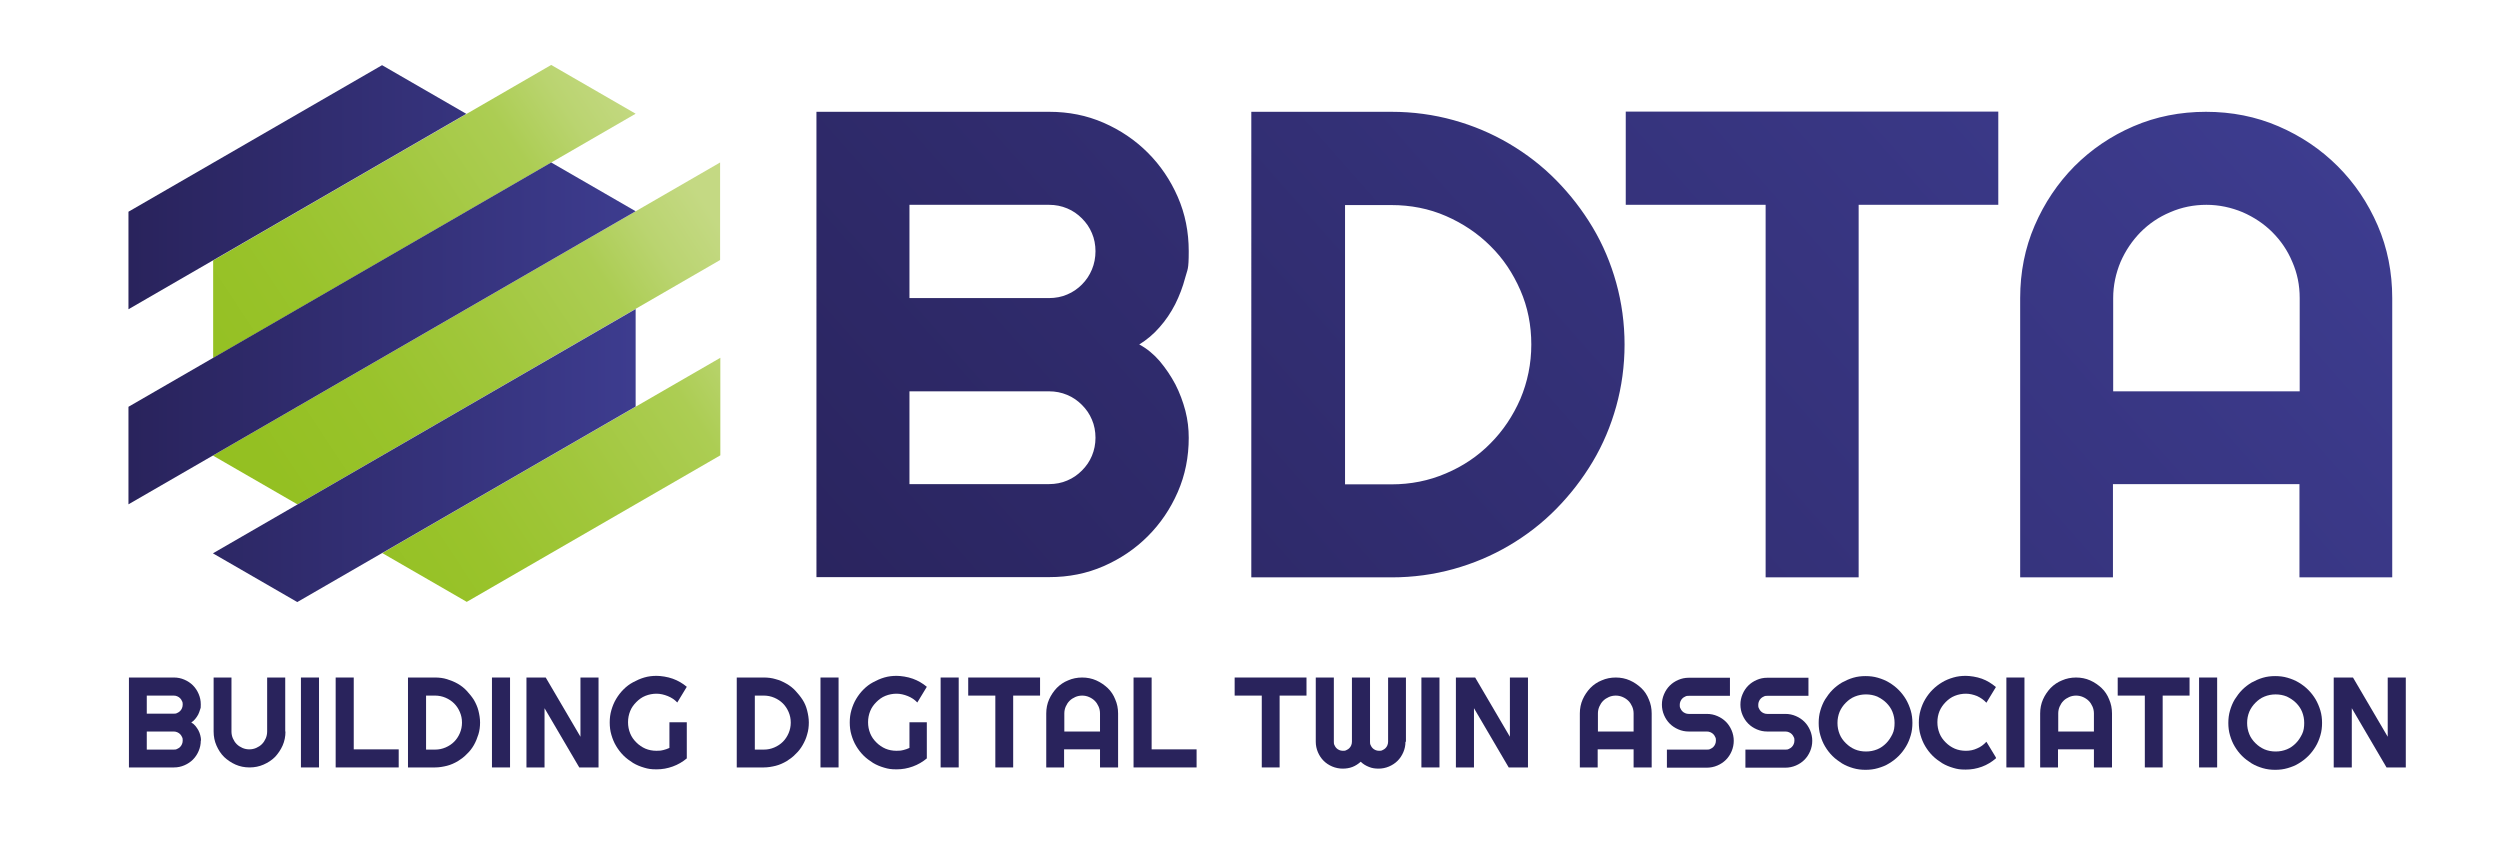 <svg xmlns="http://www.w3.org/2000/svg" xmlns:xlink="http://www.w3.org/1999/xlink" id="uuid-76124b54-e70f-4aa9-a621-0be9513be7aa" viewBox="0 0 1050.9 360.9"><defs><style>      .cls-1 {        fill: url(#Dégradé_sans_nom);      }      .cls-1, .cls-2, .cls-3, .cls-4 {        stroke-width: 0px;      }      .cls-2 {        fill: url(#Dégradé_sans_nom_2);      }      .cls-3 {        fill: url(#Dégradé_sans_nom_3);      }      .cls-4 {        fill: #29235c;      }    </style><linearGradient id="D&#xE9;grad&#xE9;_sans_nom" data-name="D&#xE9;grad&#xE9; sans nom" x1="412.3" y1="-14.1" x2="888.7" y2="406.1" gradientTransform="translate(0 362) scale(1 -1)" gradientUnits="userSpaceOnUse"><stop offset="0" stop-color="#29235c"></stop><stop offset="1" stop-color="#3d3c8f"></stop></linearGradient><linearGradient id="D&#xE9;grad&#xE9;_sans_nom_2" data-name="D&#xE9;grad&#xE9; sans nom 2" x1="72.2" y1="129.5" x2="295.9" y2="277.5" gradientTransform="translate(0 362) scale(1 -1)" gradientUnits="userSpaceOnUse"><stop offset="0" stop-color="#93c01f"></stop><stop offset=".2" stop-color="#94c022"></stop><stop offset=".4" stop-color="#99c32b"></stop><stop offset=".6" stop-color="#a1c73c"></stop><stop offset=".8" stop-color="#accd53"></stop><stop offset=".9" stop-color="#bad470"></stop><stop offset="1" stop-color="#c4d983"></stop></linearGradient><linearGradient id="D&#xE9;grad&#xE9;_sans_nom_3" data-name="D&#xE9;grad&#xE9; sans nom 3" x1="54" y1="221.8" x2="267.3" y2="221.8" gradientTransform="translate(0 362) scale(1 -1)" gradientUnits="userSpaceOnUse"><stop offset="0" stop-color="#29235c"></stop><stop offset="1" stop-color="#3d3c8f"></stop></linearGradient></defs><path class="cls-1" d="M499.7,184c0,8.1-1.5,15.7-4.6,22.8-3.1,7.1-7.3,13.3-12.6,18.6-5.3,5.3-11.5,9.5-18.6,12.6-7.1,3.1-14.7,4.6-22.8,4.6h-97.9V47h97.9c8.1,0,15.7,1.5,22.8,4.6,7.1,3.1,13.3,7.3,18.6,12.6,5.3,5.3,9.5,11.5,12.6,18.6,3.1,7.1,4.6,14.7,4.6,22.8s-.5,7.4-1.5,11.2c-1,3.8-2.4,7.5-4.2,11.1-1.8,3.5-4,6.8-6.6,9.7-2.5,2.9-5.4,5.3-8.5,7.2,3.2,1.7,6.1,4.1,8.6,7,2.5,3,4.7,6.2,6.6,9.8,1.8,3.5,3.2,7.3,4.2,11.1,1,3.9,1.4,7.6,1.4,11.3ZM382.3,125.3h58.7c2.7,0,5.3-.5,7.6-1.5,2.4-1,4.4-2.4,6.2-4.2,1.8-1.8,3.2-3.9,4.2-6.3,1-2.4,1.5-5,1.5-7.7s-.5-5.3-1.5-7.6c-1-2.4-2.4-4.4-4.2-6.2-1.8-1.8-3.8-3.2-6.2-4.2-2.4-1-4.9-1.5-7.6-1.5h-58.7s0,39.2,0,39.2ZM382.3,203.5h58.7c2.7,0,5.3-.5,7.6-1.5,2.4-1,4.4-2.4,6.2-4.2,1.8-1.8,3.2-3.8,4.2-6.2,1-2.4,1.5-4.9,1.5-7.6s-.5-5.3-1.5-7.6c-1-2.4-2.4-4.4-4.2-6.2-1.8-1.8-3.8-3.2-6.2-4.2-2.4-1-4.9-1.5-7.6-1.5h-58.7v39h0ZM682.9,144.8c0,9-1.2,17.7-3.5,26-2.3,8.3-5.6,16.1-9.9,23.3-4.3,7.2-9.4,13.8-15.3,19.8-5.9,6-12.5,11.1-19.8,15.4-7.3,4.3-15.1,7.6-23.4,9.9-8.3,2.3-17,3.5-26,3.5h-59V47h59c9,0,17.7,1.2,26,3.5,8.3,2.3,16.1,5.6,23.4,9.9,7.3,4.3,13.9,9.4,19.8,15.4,5.9,6,11,12.6,15.3,19.8,4.3,7.2,7.6,15,9.9,23.3,2.3,8.3,3.5,17,3.5,26h0ZM643.7,144.8c0-8.1-1.5-15.7-4.6-22.8-3.1-7.1-7.2-13.3-12.6-18.6-5.3-5.3-11.6-9.5-18.7-12.6-7.1-3.1-14.8-4.6-22.9-4.6h-19.5v117.4h19.5c8.1,0,15.7-1.5,22.9-4.6,7.1-3,13.4-7.2,18.7-12.6,5.3-5.3,9.5-11.6,12.6-18.7,3-7.1,4.6-14.8,4.6-22.9h0ZM781.2,242.7h-39V86.1h-58.8v-39.2h156.6v39.2h-58.7v156.6ZM1005.8,242.7h-39.2v-39.2h-78.4v39.2h-39v-117.4c0-10.8,2-21,6.1-30.5,4.1-9.5,9.7-17.8,16.7-24.9,7.1-7.1,15.3-12.7,24.8-16.8,9.5-4.1,19.7-6.1,30.5-6.1s21,2,30.5,6.1c9.5,4.1,17.8,9.7,24.9,16.8,7.1,7.1,12.7,15.4,16.8,24.9,4.1,9.5,6.1,19.7,6.1,30.5v117.4ZM966.7,164.5v-39.2c0-5.4-1-10.4-3.1-15.2-2-4.8-4.8-8.9-8.4-12.5-3.5-3.5-7.7-6.3-12.5-8.4-4.8-2-9.9-3.1-15.2-3.1s-10.4,1-15.2,3.1c-4.8,2-8.9,4.8-12.5,8.4-3.5,3.6-6.3,7.7-8.4,12.5-2,4.8-3.1,9.9-3.1,15.2v39.2h78.4Z"></path><path class="cls-4" d="M84.4,311.3c0,1.6-.3,3-.9,4.4-.6,1.4-1.4,2.6-2.4,3.6s-2.2,1.8-3.6,2.4c-1.4.6-2.8.9-4.4.9h-18.9v-37.8h18.9c1.6,0,3,.3,4.4.9,1.4.6,2.6,1.4,3.6,2.4s1.8,2.2,2.4,3.6c.6,1.4.9,2.8.9,4.4s0,1.4-.3,2.2c-.2.7-.5,1.5-.8,2.1-.4.7-.8,1.3-1.3,1.9-.5.6-1,1-1.6,1.4.6.3,1.2.8,1.7,1.4.5.6.9,1.2,1.3,1.9.4.7.6,1.4.8,2.1.2.7.3,1.5.3,2.2ZM61.7,300h11.3c.5,0,1,0,1.5-.3.5-.2.9-.5,1.2-.8s.6-.7.8-1.2c.2-.5.3-1,.3-1.5s0-1-.3-1.5c-.2-.5-.5-.9-.8-1.2s-.7-.6-1.2-.8c-.5-.2-.9-.3-1.5-.3h-11.3v7.6ZM61.7,315.1h11.3c.5,0,1,0,1.5-.3.5-.2.9-.5,1.2-.8s.6-.7.8-1.2c.2-.5.3-.9.3-1.5s0-1-.3-1.5c-.2-.5-.5-.9-.8-1.2s-.7-.6-1.2-.8c-.5-.2-.9-.3-1.5-.3h-11.3v7.5Z"></path><path class="cls-4" d="M120,307.5c0,2.1-.4,4.1-1.2,5.9-.8,1.8-1.9,3.4-3.2,4.8-1.4,1.4-3,2.4-4.8,3.2-1.8.8-3.8,1.2-5.9,1.2s-4.1-.4-5.9-1.2c-1.8-.8-3.4-1.9-4.8-3.2-1.4-1.4-2.4-3-3.2-4.8-.8-1.8-1.2-3.8-1.2-5.9v-22.7h7.5v22.7c0,1,.2,2,.6,2.9.4.9.9,1.7,1.6,2.4s1.5,1.2,2.4,1.6,1.9.6,2.9.6,2-.2,2.9-.6,1.7-.9,2.4-1.6,1.2-1.5,1.6-2.4c.4-.9.6-1.9.6-2.9v-22.7h7.6s0,22.7,0,22.7Z"></path><path class="cls-4" d="M134.1,322.6h-7.6v-37.8h7.6v37.8Z"></path><path class="cls-4" d="M167.6,322.6h-26.5v-37.8h7.6v30.2h18.9v7.6Z"></path><path class="cls-4" d="M201.8,303.7c0,1.7-.2,3.4-.7,5s-1.1,3.1-1.9,4.5c-.8,1.4-1.8,2.7-3,3.8-1.1,1.2-2.4,2.1-3.8,3-1.4.8-2.9,1.5-4.5,1.9s-3.3.7-5,.7h-11.4v-37.8h11.4c1.7,0,3.4.2,5,.7s3.1,1.1,4.5,1.9c1.4.8,2.7,1.8,3.8,3,1.1,1.2,2.1,2.4,3,3.8.8,1.4,1.5,2.9,1.9,4.5s.7,3.3.7,5ZM194.2,303.7c0-1.6-.3-3-.9-4.4-.6-1.4-1.4-2.6-2.4-3.6s-2.2-1.8-3.6-2.4c-1.4-.6-2.9-.9-4.4-.9h-3.8v22.7h3.8c1.6,0,3-.3,4.4-.9,1.4-.6,2.6-1.4,3.6-2.4s1.8-2.2,2.4-3.6c.6-1.4.9-2.9.9-4.4Z"></path><path class="cls-4" d="M214.4,322.6h-7.6v-37.8h7.6v37.8Z"></path><path class="cls-4" d="M251.6,322.6h-8.1l-14.6-24.9v24.9h-7.6v-37.8h8.1l14.6,24.9v-24.9h7.6v37.8Z"></path><path class="cls-4" d="M288.7,318.8c-1.8,1.5-3.7,2.6-5.9,3.4s-4.4,1.2-6.8,1.2-3.5-.2-5.2-.7c-1.7-.5-3.2-1.1-4.7-2-1.4-.9-2.8-1.9-4-3.1s-2.2-2.5-3.1-4-1.5-3-2-4.7c-.5-1.7-.7-3.4-.7-5.2s.2-3.5.7-5.2c.5-1.7,1.1-3.2,2-4.7s1.9-2.8,3.1-4,2.5-2.2,4-3,3-1.5,4.7-2c1.7-.5,3.4-.7,5.2-.7s4.6.4,6.8,1.2c2.2.8,4.1,1.9,5.9,3.4l-4,6.6c-1.1-1.2-2.5-2.1-4-2.7s-3.1-1-4.7-1-3.2.3-4.7.9c-1.5.6-2.7,1.5-3.8,2.6s-2,2.3-2.6,3.8-.9,3-.9,4.7.3,3.2.9,4.7c.6,1.5,1.5,2.7,2.6,3.8,1.1,1.1,2.4,2,3.8,2.6,1.4.6,3,.9,4.7.9s1.9-.1,2.8-.3c.9-.2,1.7-.5,2.6-.9v-10.8h7.3v14.9Z"></path><path class="cls-4" d="M340,303.7c0,1.7-.2,3.4-.7,5-.4,1.6-1.1,3.1-1.9,4.5s-1.8,2.7-3,3.8c-1.1,1.2-2.4,2.1-3.8,3-1.4.8-2.9,1.5-4.5,1.9-1.6.4-3.3.7-5,.7h-11.4v-37.8h11.4c1.7,0,3.4.2,5,.7,1.6.4,3.1,1.1,4.5,1.9,1.4.8,2.7,1.8,3.8,3,1.1,1.2,2.1,2.4,3,3.8s1.5,2.9,1.9,4.5c.4,1.6.7,3.3.7,5ZM332.4,303.7c0-1.6-.3-3-.9-4.4s-1.4-2.6-2.4-3.6c-1-1-2.2-1.8-3.6-2.4-1.4-.6-2.9-.9-4.4-.9h-3.8v22.7h3.8c1.6,0,3-.3,4.4-.9,1.4-.6,2.6-1.4,3.6-2.4,1-1,1.8-2.2,2.4-3.6.6-1.4.9-2.9.9-4.4Z"></path><path class="cls-4" d="M352.5,322.6h-7.6v-37.8h7.6v37.8Z"></path><path class="cls-4" d="M389.6,318.8c-1.8,1.5-3.7,2.6-5.9,3.4s-4.4,1.2-6.8,1.2-3.5-.2-5.2-.7c-1.7-.5-3.2-1.1-4.7-2-1.4-.9-2.8-1.9-4-3.1s-2.2-2.5-3.1-4-1.5-3-2-4.7c-.5-1.7-.7-3.4-.7-5.2s.2-3.5.7-5.2c.5-1.7,1.1-3.2,2-4.7s1.9-2.8,3.1-4,2.5-2.2,4-3,3-1.5,4.7-2c1.7-.5,3.4-.7,5.2-.7s4.6.4,6.8,1.2c2.2.8,4.1,1.9,5.9,3.4l-4,6.6c-1.1-1.2-2.5-2.1-4-2.7s-3.1-1-4.7-1-3.2.3-4.7.9c-1.5.6-2.7,1.5-3.8,2.6s-2,2.3-2.6,3.8-.9,3-.9,4.7.3,3.2.9,4.7c.6,1.5,1.5,2.7,2.6,3.8,1.1,1.1,2.4,2,3.8,2.6,1.4.6,3,.9,4.7.9s1.9-.1,2.8-.3c.9-.2,1.7-.5,2.6-.9v-10.8h7.3v14.9Z"></path><path class="cls-4" d="M403,322.6h-7.6v-37.8h7.6v37.8Z"></path><path class="cls-4" d="M425.9,322.6h-7.5v-30.2h-11.4v-7.6h30.2v7.6h-11.3v30.2Z"></path><path class="cls-4" d="M470,322.6h-7.6v-7.6h-15.1v7.6h-7.5v-22.7c0-2.1.4-4.1,1.2-5.9.8-1.8,1.9-3.4,3.2-4.8,1.4-1.4,3-2.5,4.8-3.2,1.8-.8,3.8-1.2,5.9-1.2s4.1.4,5.9,1.2,3.4,1.9,4.8,3.2,2.5,3,3.2,4.8c.8,1.8,1.2,3.8,1.2,5.9v22.7ZM462.4,307.5v-7.6c0-1-.2-2-.6-2.9-.4-.9-.9-1.7-1.6-2.4s-1.5-1.2-2.4-1.6c-.9-.4-1.9-.6-2.9-.6s-2,.2-2.9.6c-.9.4-1.7.9-2.4,1.6s-1.2,1.5-1.6,2.4c-.4.9-.6,1.9-.6,2.9v7.6h15.1Z"></path><path class="cls-4" d="M503,322.6h-26.5v-37.8h7.6v30.2h18.9v7.6Z"></path><path class="cls-4" d="M537.9,322.6h-7.5v-30.2h-11.4v-7.6h30.2v7.6h-11.3v30.2Z"></path><path class="cls-4" d="M590.8,311.8c0,1.6-.3,3-.9,4.4-.6,1.4-1.4,2.6-2.4,3.6-1,1-2.2,1.8-3.6,2.4s-2.9.9-4.4.9-2.8-.2-4-.7c-1.3-.5-2.5-1.2-3.5-2.2-1,.9-2.2,1.7-3.5,2.2s-2.7.7-4.1.7-3-.3-4.4-.9-2.6-1.4-3.6-2.4c-1-1-1.8-2.2-2.4-3.6-.6-1.4-.9-2.9-.9-4.4v-27h7.6v27c0,.5,0,1,.3,1.5.2.5.5.9.8,1.2.3.3.7.6,1.2.8.5.2.9.3,1.5.3s1,0,1.5-.3c.5-.2.9-.5,1.2-.8.3-.3.6-.7.8-1.2.2-.5.3-1,.3-1.5v-27h7.6v27c0,.5,0,1,.3,1.5.2.5.5.9.8,1.2.3.3.7.6,1.2.8.5.2.9.3,1.5.3s1,0,1.5-.3c.5-.2.9-.5,1.2-.8.3-.3.6-.7.8-1.2.2-.5.3-1,.3-1.5v-27h7.5v27Z"></path><path class="cls-4" d="M605.1,322.6h-7.6v-37.8h7.6v37.8Z"></path><path class="cls-4" d="M642.3,322.6h-8.1l-14.6-24.9v24.9h-7.6v-37.8h8.1l14.6,24.9v-24.9h7.6v37.8Z"></path><path class="cls-4" d="M694.3,322.6h-7.6v-7.6h-15.1v7.6h-7.5v-22.7c0-2.1.4-4.1,1.2-5.9.8-1.8,1.9-3.4,3.2-4.8,1.4-1.4,3-2.5,4.8-3.2,1.8-.8,3.8-1.2,5.9-1.2s4.1.4,5.9,1.2,3.4,1.9,4.8,3.2,2.5,3,3.2,4.8c.8,1.8,1.2,3.8,1.2,5.9v22.7ZM686.7,307.5v-7.6c0-1-.2-2-.6-2.9-.4-.9-.9-1.7-1.6-2.4s-1.5-1.2-2.4-1.6c-.9-.4-1.9-.6-2.9-.6s-2,.2-2.9.6c-.9.4-1.7.9-2.4,1.6s-1.2,1.5-1.6,2.4c-.4.9-.6,1.9-.6,2.9v7.6h15.1Z"></path><path class="cls-4" d="M698.6,296.2c0-1.6.3-3,.9-4.4s1.4-2.6,2.4-3.6c1-1,2.2-1.8,3.6-2.4,1.4-.6,2.8-.9,4.4-.9h17.3v7.6h-17.3c-.5,0-1,0-1.5.3-.5.2-.9.5-1.2.8-.3.3-.6.7-.8,1.2-.2.5-.3.9-.3,1.5s0,1,.3,1.5c.2.5.5.9.8,1.2.3.3.7.6,1.2.8.5.2.9.3,1.5.3h7.6c1.6,0,3,.3,4.4.9,1.4.6,2.6,1.4,3.6,2.4,1,1,1.8,2.2,2.4,3.6.6,1.4.9,2.9.9,4.4s-.3,3-.9,4.4c-.6,1.4-1.4,2.6-2.4,3.6-1,1-2.2,1.8-3.6,2.4-1.4.6-2.9.9-4.4.9h-16.8v-7.6h16.8c.5,0,1,0,1.5-.3.5-.2.9-.5,1.2-.8.3-.3.6-.7.8-1.2.2-.5.3-.9.3-1.5s0-1-.3-1.5c-.2-.5-.5-.9-.8-1.2-.3-.3-.7-.6-1.2-.8-.5-.2-.9-.3-1.5-.3h-7.6c-1.6,0-3-.3-4.4-.9-1.4-.6-2.6-1.4-3.6-2.4-1-1-1.8-2.2-2.4-3.6-.6-1.4-.9-2.9-.9-4.4Z"></path><path class="cls-4" d="M731.6,296.2c0-1.6.3-3,.9-4.4s1.4-2.6,2.4-3.6c1-1,2.2-1.8,3.6-2.4,1.4-.6,2.8-.9,4.4-.9h17.3v7.6h-17.3c-.5,0-1,0-1.5.3-.5.2-.9.5-1.2.8-.3.3-.6.7-.8,1.2-.2.5-.3.9-.3,1.5s0,1,.3,1.5c.2.5.5.9.8,1.2.3.3.7.6,1.2.8.5.2.9.3,1.5.3h7.6c1.6,0,3,.3,4.4.9,1.4.6,2.6,1.4,3.6,2.4,1,1,1.8,2.2,2.4,3.6.6,1.4.9,2.9.9,4.4s-.3,3-.9,4.4c-.6,1.4-1.4,2.6-2.4,3.6-1,1-2.2,1.8-3.6,2.4-1.4.6-2.9.9-4.4.9h-16.8v-7.6h16.8c.5,0,1,0,1.5-.3.5-.2.9-.5,1.2-.8.3-.3.6-.7.8-1.2.2-.5.3-.9.3-1.5s0-1-.3-1.5c-.2-.5-.5-.9-.8-1.2-.3-.3-.7-.6-1.2-.8-.5-.2-.9-.3-1.5-.3h-7.6c-1.6,0-3-.3-4.4-.9-1.4-.6-2.6-1.4-3.6-2.4-1-1-1.8-2.2-2.4-3.6-.6-1.4-.9-2.9-.9-4.4Z"></path><path class="cls-4" d="M803.9,303.9c0,1.8-.2,3.5-.7,5.2s-1.1,3.2-2,4.7-1.9,2.8-3.1,4c-1.2,1.2-2.5,2.2-4,3.1-1.4.9-3,1.5-4.7,2s-3.4.7-5.2.7-3.5-.2-5.2-.7c-1.7-.5-3.2-1.1-4.7-2-1.4-.9-2.8-1.9-4-3.1-1.2-1.2-2.2-2.5-3.1-4-.9-1.5-1.5-3-2-4.7s-.7-3.4-.7-5.2.2-3.5.7-5.2c.5-1.7,1.1-3.2,2-4.7.9-1.4,1.9-2.8,3.1-4,1.2-1.2,2.5-2.2,4-3.1,1.5-.8,3-1.5,4.7-2,1.7-.5,3.4-.7,5.2-.7s3.5.2,5.2.7c1.7.5,3.2,1.1,4.7,2s2.8,1.9,4,3.1c1.2,1.2,2.2,2.5,3.1,4,.8,1.4,1.5,3,2,4.7.5,1.7.7,3.4.7,5.2ZM796.4,303.9c0-1.7-.3-3.2-.9-4.7-.6-1.5-1.5-2.7-2.6-3.8-1.1-1.1-2.4-1.9-3.8-2.6-1.5-.6-3-.9-4.7-.9s-3.2.3-4.7.9-2.7,1.5-3.8,2.6-2,2.4-2.6,3.8c-.6,1.5-.9,3-.9,4.7s.3,3.2.9,4.7,1.5,2.7,2.6,3.8c1.1,1.1,2.4,2,3.8,2.6s3,.9,4.7.9,3.2-.3,4.7-.9c1.5-.6,2.7-1.5,3.8-2.6,1.1-1.1,1.9-2.4,2.6-3.8s.9-3,.9-4.7Z"></path><path class="cls-4" d="M839,318.8c-1.8,1.5-3.7,2.7-5.9,3.5s-4.4,1.2-6.8,1.2-3.5-.2-5.2-.7c-1.7-.5-3.2-1.1-4.7-2-1.4-.9-2.8-1.9-4-3.1-1.2-1.2-2.2-2.5-3.1-4-.9-1.5-1.5-3-2-4.7s-.7-3.4-.7-5.2.2-3.5.7-5.2c.5-1.7,1.1-3.2,2-4.7.9-1.5,1.9-2.8,3.1-4,1.2-1.2,2.5-2.2,4-3.1,1.5-.9,3-1.5,4.7-2,1.7-.5,3.4-.7,5.2-.7s4.6.4,6.8,1.2c2.2.8,4.1,2,5.9,3.5l-4,6.6c-1.1-1.2-2.4-2.1-3.9-2.8-1.5-.6-3.1-1-4.7-1s-3.2.3-4.7.9-2.7,1.5-3.8,2.6-2,2.4-2.6,3.8c-.6,1.5-.9,3-.9,4.7s.3,3.2.9,4.7,1.5,2.7,2.6,3.8c1.1,1.1,2.4,2,3.8,2.6s3,.9,4.7.9,3.2-.3,4.7-1c1.5-.6,2.8-1.6,3.9-2.8l4,6.6Z"></path><path class="cls-4" d="M851,322.6h-7.6v-37.8h7.6v37.8Z"></path><path class="cls-4" d="M887.8,322.6h-7.6v-7.6h-15.1v7.6h-7.5v-22.7c0-2.1.4-4.1,1.2-5.9.8-1.8,1.9-3.4,3.2-4.8,1.4-1.4,3-2.5,4.8-3.2,1.8-.8,3.8-1.2,5.9-1.2s4.1.4,5.9,1.2,3.4,1.9,4.8,3.2,2.5,3,3.2,4.8c.8,1.8,1.2,3.8,1.2,5.9v22.7ZM880.2,307.5v-7.6c0-1-.2-2-.6-2.9-.4-.9-.9-1.7-1.6-2.4s-1.5-1.2-2.4-1.6c-.9-.4-1.9-.6-2.9-.6s-2,.2-2.9.6c-.9.4-1.7.9-2.4,1.6s-1.2,1.5-1.6,2.4c-.4.9-.6,1.9-.6,2.9v7.6h15.1Z"></path><path class="cls-4" d="M909.1,322.6h-7.5v-30.2h-11.4v-7.6h30.2v7.6h-11.3v30.2Z"></path><path class="cls-4" d="M932,322.6h-7.6v-37.8h7.6v37.8Z"></path><path class="cls-4" d="M976.1,303.9c0,1.8-.2,3.5-.7,5.2s-1.1,3.2-2,4.7-1.9,2.8-3.1,4c-1.2,1.2-2.5,2.2-4,3.1-1.4.9-3,1.5-4.7,2s-3.4.7-5.2.7-3.5-.2-5.2-.7c-1.7-.5-3.2-1.1-4.7-2-1.4-.9-2.8-1.9-4-3.1-1.2-1.2-2.2-2.5-3.1-4-.9-1.5-1.5-3-2-4.7s-.7-3.4-.7-5.2.2-3.5.7-5.2c.5-1.7,1.1-3.2,2-4.7.9-1.4,1.9-2.8,3.1-4,1.2-1.2,2.5-2.2,4-3.1,1.5-.8,3-1.5,4.7-2,1.7-.5,3.4-.7,5.2-.7s3.5.2,5.2.7c1.7.5,3.2,1.1,4.7,2s2.8,1.9,4,3.1c1.2,1.2,2.2,2.5,3.1,4,.8,1.4,1.5,3,2,4.7.5,1.7.7,3.4.7,5.2ZM968.6,303.9c0-1.7-.3-3.2-.9-4.7-.6-1.5-1.5-2.7-2.6-3.8-1.1-1.1-2.4-1.9-3.8-2.6-1.5-.6-3-.9-4.7-.9s-3.2.3-4.7.9-2.7,1.5-3.8,2.6-2,2.4-2.6,3.8c-.6,1.5-.9,3-.9,4.7s.3,3.2.9,4.7,1.5,2.7,2.6,3.8c1.1,1.1,2.4,2,3.8,2.6s3,.9,4.7.9,3.2-.3,4.7-.9c1.5-.6,2.7-1.5,3.8-2.6,1.1-1.1,1.9-2.4,2.6-3.8s.9-3,.9-4.7Z"></path><path class="cls-4" d="M1011.3,322.6h-8.1l-14.6-24.9v24.9h-7.6v-37.8h8.1l14.6,24.9v-24.9h7.6v37.8Z"></path><path class="cls-2" d="M89.6,109.5L231.7,27.3l35.5,20.5-177.6,102.7v-41s0,0,0,0ZM125.1,212l177.6-102.7v-41s-213.2,123.2-213.2,123.2l35.5,20.5h0ZM196.2,253l106.6-61.6v-41s-142.1,82.1-142.1,82.1l35.5,20.5h0Z"></path><path class="cls-3" d="M196.1,47.8L54,130v-41s106.6-61.6,106.6-61.6c0,0,35.5,20.5,35.5,20.5ZM54,212l213.2-123.2-35.5-20.5L54,171v41s0,0,0,0ZM125.1,253l142.1-82.1v-41s-177.7,102.7-177.7,102.7l35.5,20.5h0Z"></path></svg>